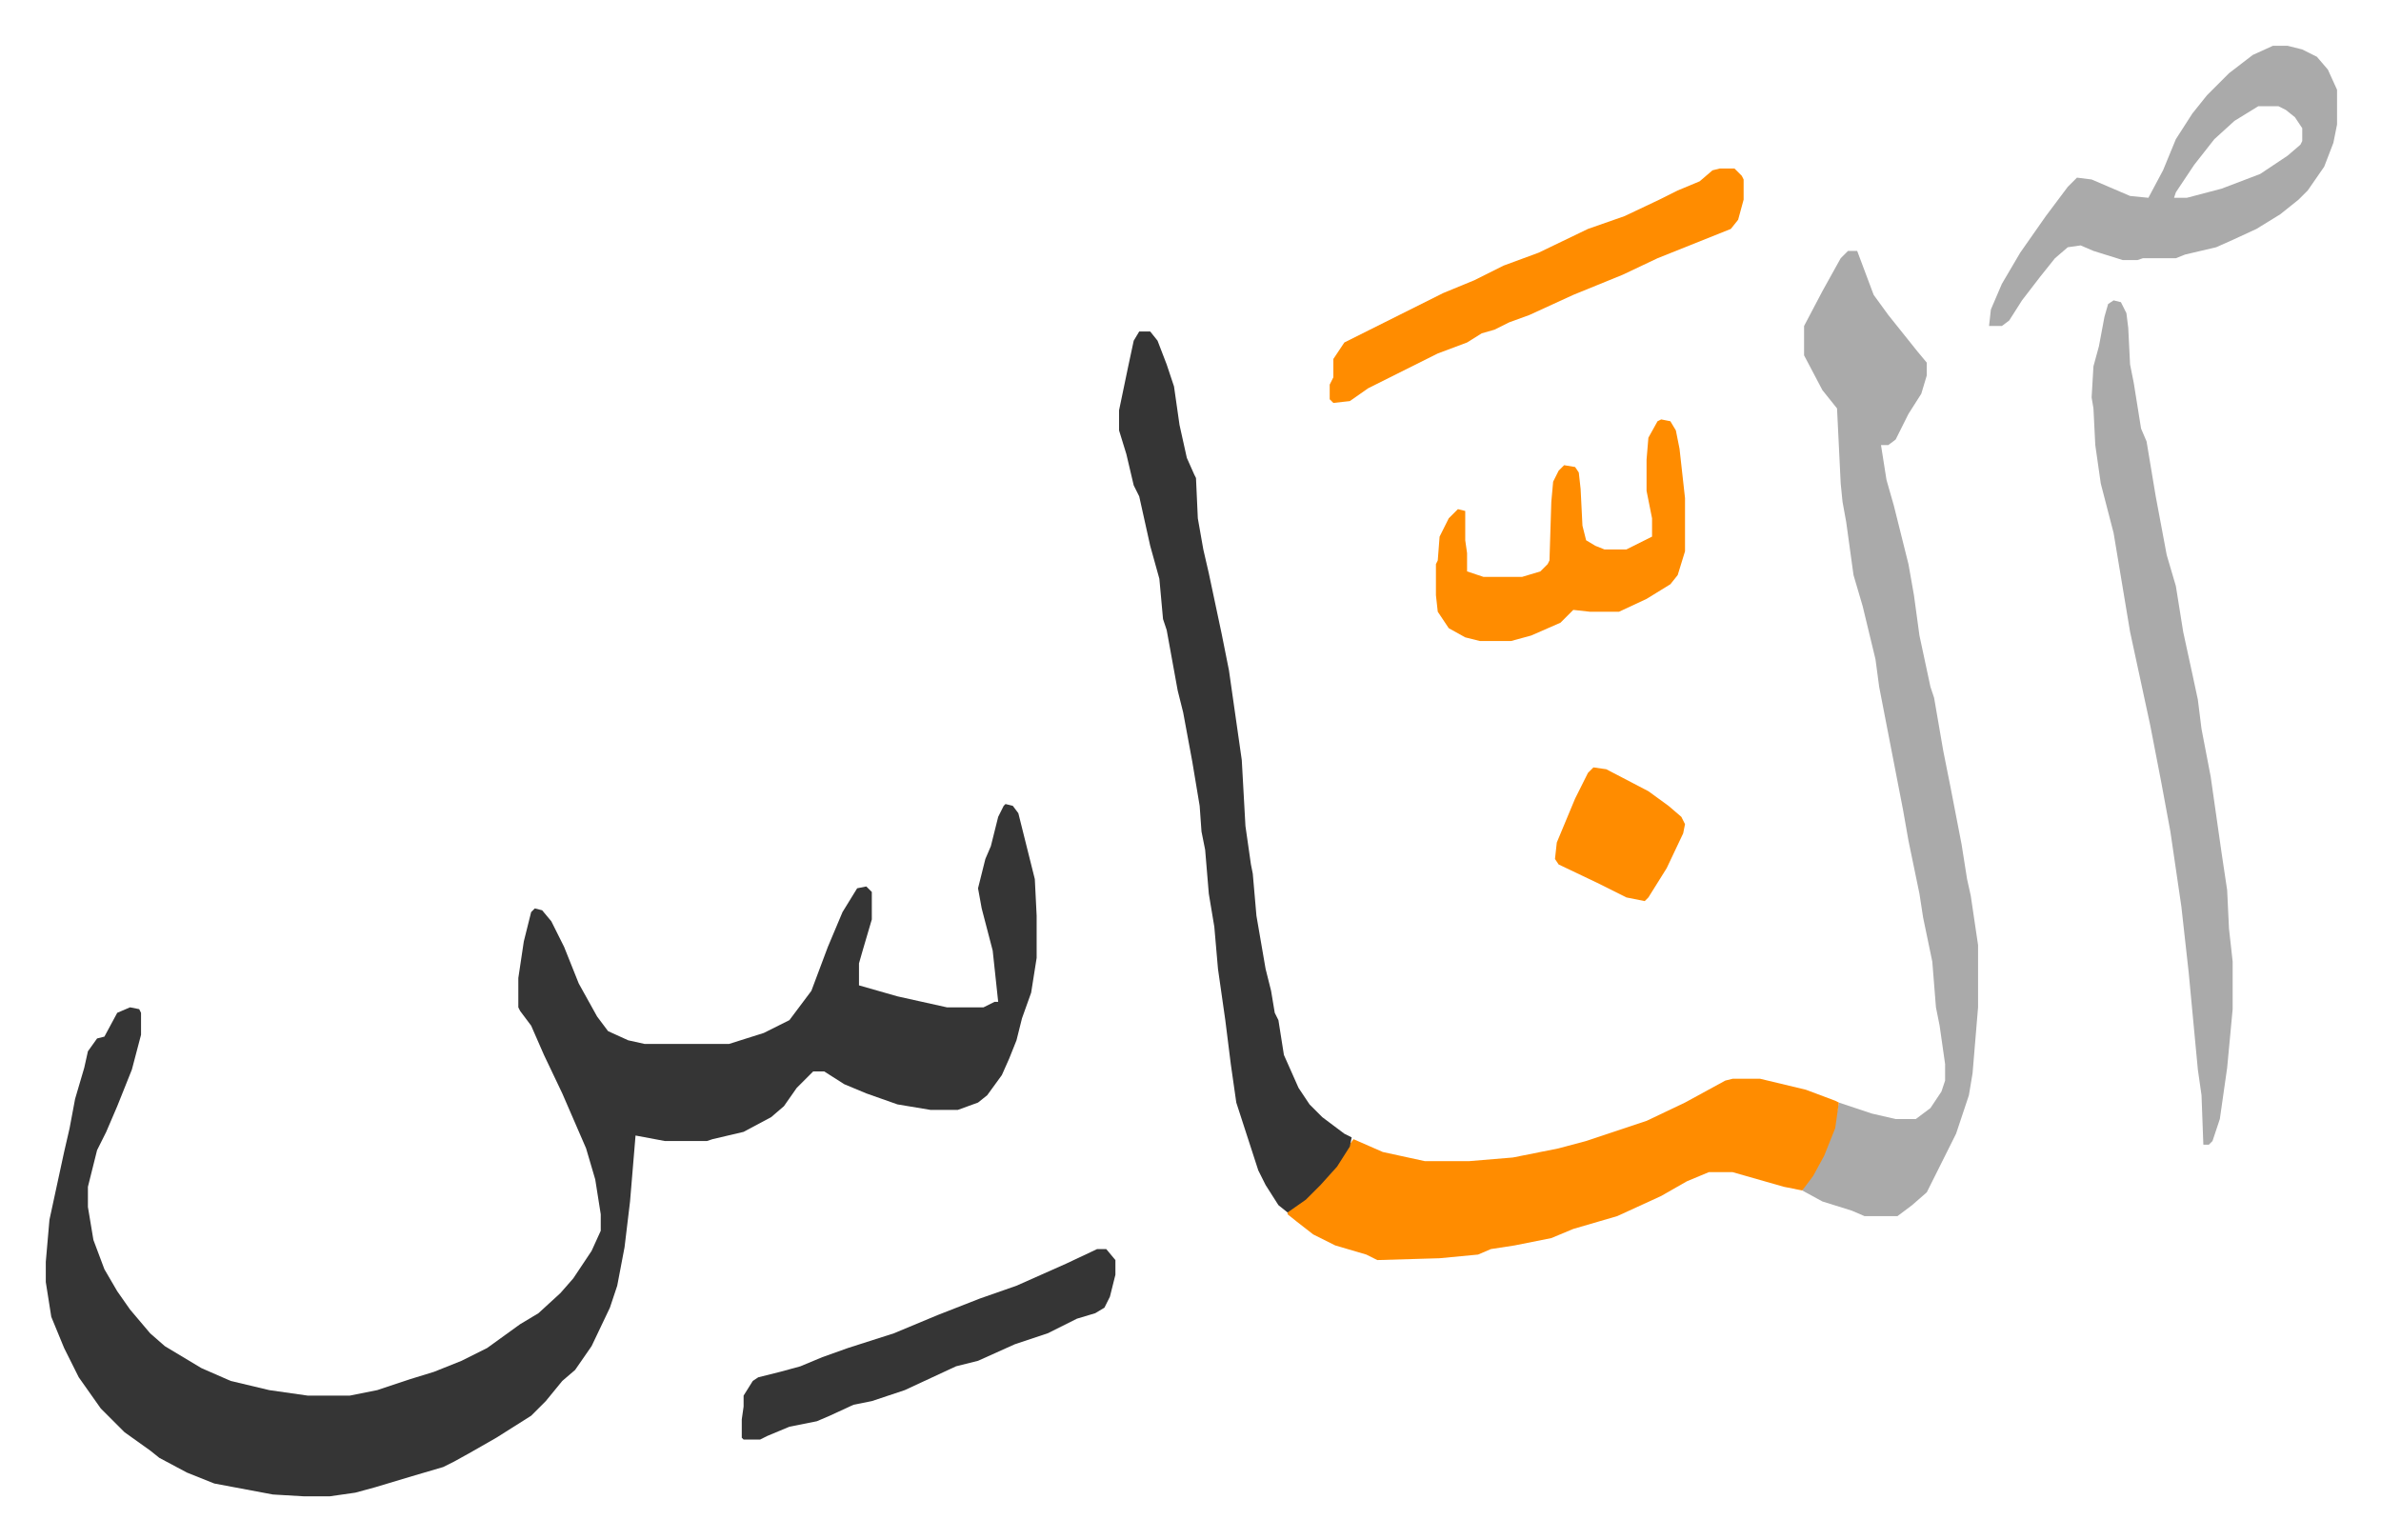 <svg xmlns="http://www.w3.org/2000/svg" role="img" viewBox="-25.00 320.00 1300.00 841.00"><path fill="#353535" id="rule_normal" d="M524 759l4 1 3 4 4 16 5 20 1 20v23l-3 19-5 14-3 12-4 10-4 9-8 11-5 4-11 4h-15l-18-3-17-6-12-5-11-7h-6l-9 9-7 10-7 6-15 8-17 4-3 1h-23l-16-3-3 36-3 25-4 21-4 12-10 21-9 13-7 6-9 11-8 8-19 12-14 8-9 5-6 3-17 5-20 6-11 3-14 2h-14l-17-1-32-6-15-6-15-8-5-4-14-10-13-13-12-17-8-16-7-17-3-19v-11l2-23 8-37 3-13 3-16 5-17 2-9 5-7 4-1 7-13 7-3 5 1 1 2v12l-5 19-8 20-6 14-5 10-5 20v11l3 18 6 16 7 12 7 10 11 13 8 7 20 12 16 7 21 5 21 3h23l15-3 18-6 13-4 15-6 14-7 18-13 10-6 12-11 7-8 10-15 5-11v-9l-3-19-5-17-13-30-10-21-7-16-6-8-1-2v-16l3-20 4-16 2-2 4 1 5 6 7 14 8 20 10 18 6 8 11 5 9 2h46l19-6 14-7 12-16 9-24 8-19 8-13 5-1 3 3v15l-5 17-2 7v12l21 6 27 6h20l6-3h2l-3-28-6-23-2-11 4-16 3-7 4-16 3-6z"/><path fill="#aaa" id="rule_hamzat_wasl" d="M984 457h5l9 24 8 11 8 10 8 10 5 6v7l-3 10-7 11-7 14-4 3h-4l3 19 4 14 4 16 4 16 3 17 3 22 6 28 2 6 5 29 4 20 6 31 3 19 2 9 4 27v34l-3 36-2 12-7 21-8 16-8 16-8 7-8 6h-18l-7-3-16-5-11-6 2-4 7-11 5-11 4-12 2-10 18 6 13 3h11l8-6 6-9 2-6v-9l-3-21-2-10-2-25-5-24-2-13-6-29-3-17-13-67-2-15-7-29-5-17-4-29-2-11-1-10-2-41-8-10-10-19v-16l10-19 10-18z"/><path fill="#ff8c00" id="rule_ghunnah_2_wowels" d="M921 909h15l25 6 16 6 2 1-2 14-6 15-6 11-6 8-10-2-21-6-7-2h-13l-12 5-14 8-24 11-24 7-12 5-20 4-13 2-7 3-21 2-34 1-6-3-17-5-12-6-9-7-5-4v-2l12-9 12-12 9-14 3-4 16 7 23 5h24l24-2 25-5 15-4 33-11 21-10 22-12z"/><path fill="#353535" id="rule_normal" d="M597 501h6l4 5 5 13 4 12 3 21 4 18 4 9 1 2 1 22 3 17 3 13 7 33 4 20 5 35 2 14 2 36 3 21 1 5 2 23 5 29 3 12 2 12 2 4 3 19 8 18 6 9 7 7 12 9 4 2-1 5-7 11-9 10-8 8-10 7-5-4-7-11-4-8-12-37-3-21-3-24-4-28-2-23-3-18-2-24-2-10-1-14-4-24-5-27-3-12-6-33-2-6-2-22-5-18-6-27-3-6-4-17-4-13v-11l5-24 3-14z"/><path fill="#aaa" id="rule_hamzat_wasl" d="M1129 484l4 1 3 6 1 8 1 20 2 10 4 25 3 7 5 30 6 32 5 17 4 25 5 23 3 14 2 16 5 26 6 42 3 20 1 21 2 18v26l-3 32-4 28-4 12-2 2h-3l-1-27-2-14-5-53-4-36-6-41-5-27-6-31-11-51-9-54-7-27-3-21-1-20-1-6 1-17 3-11 3-16 2-7zm87-139h8l8 2 8 4 6 7 5 11v19l-2 10-5 13-9 13-5 5-10 8-13 8-13 6-9 4-17 4-5 2h-18l-3 1h-8l-16-5-7-3-7 1-7 6-8 10-10 13-7 11-4 3h-7l1-9 6-14 10-17 14-20 12-16 5-5 8 1 21 9 10 1 8-15 7-17 9-14 8-10 12-12 13-10zm-8 33l-13 8-11 10-11 14-10 15-1 3h7l19-5 21-8 15-10 7-6 1-2v-7l-4-6-5-4-4-2z"/><path fill="#ff8c00" id="rule_ghunnah_2_wowels" d="M914 412h8l4 4 1 2v11l-3 11-4 5-20 8-20 8-19 9-27 11-24 11-11 4-8 4-7 2-8 5-16 6-22 11-16 8-10 7-9 1-2-2v-8l2-4v-10l6-9 54-27 17-7 16-8 19-7 27-13 20-7 19-9 10-5 12-5 7-6zm-32 137l5 1 3 5 2 10 3 27v29l-4 13-4 5-13 8-15 7h-16l-9-1-7 7-16 7-11 3h-17l-8-2-9-5-6-9-1-9v-17l1-2 1-13 5-10 5-5 4 1v16l1 7v10l9 3h21l10-3 4-4 1-2 1-32 1-11 3-6 3-3 6 1 2 3 1 9 1 20 2 8 5 3 5 2h12l14-7v-10l-3-15v-17l1-12 5-9z"/><path fill="#353535" id="rule_normal" d="M574 1002h5l5 6v8l-3 12-3 6-5 3-10 3-16 8-18 6-20 9-12 3-28 13-18 6-10 2-13 6-7 3-15 3-12 5-4 2h-9l-1-1v-10l1-7v-6l5-8 3-2 12-3 11-3 12-5 14-5 25-8 24-10 23-9 20-7 27-12z"/><path fill="#ff8c00" id="rule_ghunnah_2_wowels" d="M845 739l7 1 23 12 11 8 7 6 2 4-1 5-9 19-10 16-2 2-10-2-16-8-21-10-2-3 1-9 5-12 5-12 7-14z"/></svg>
